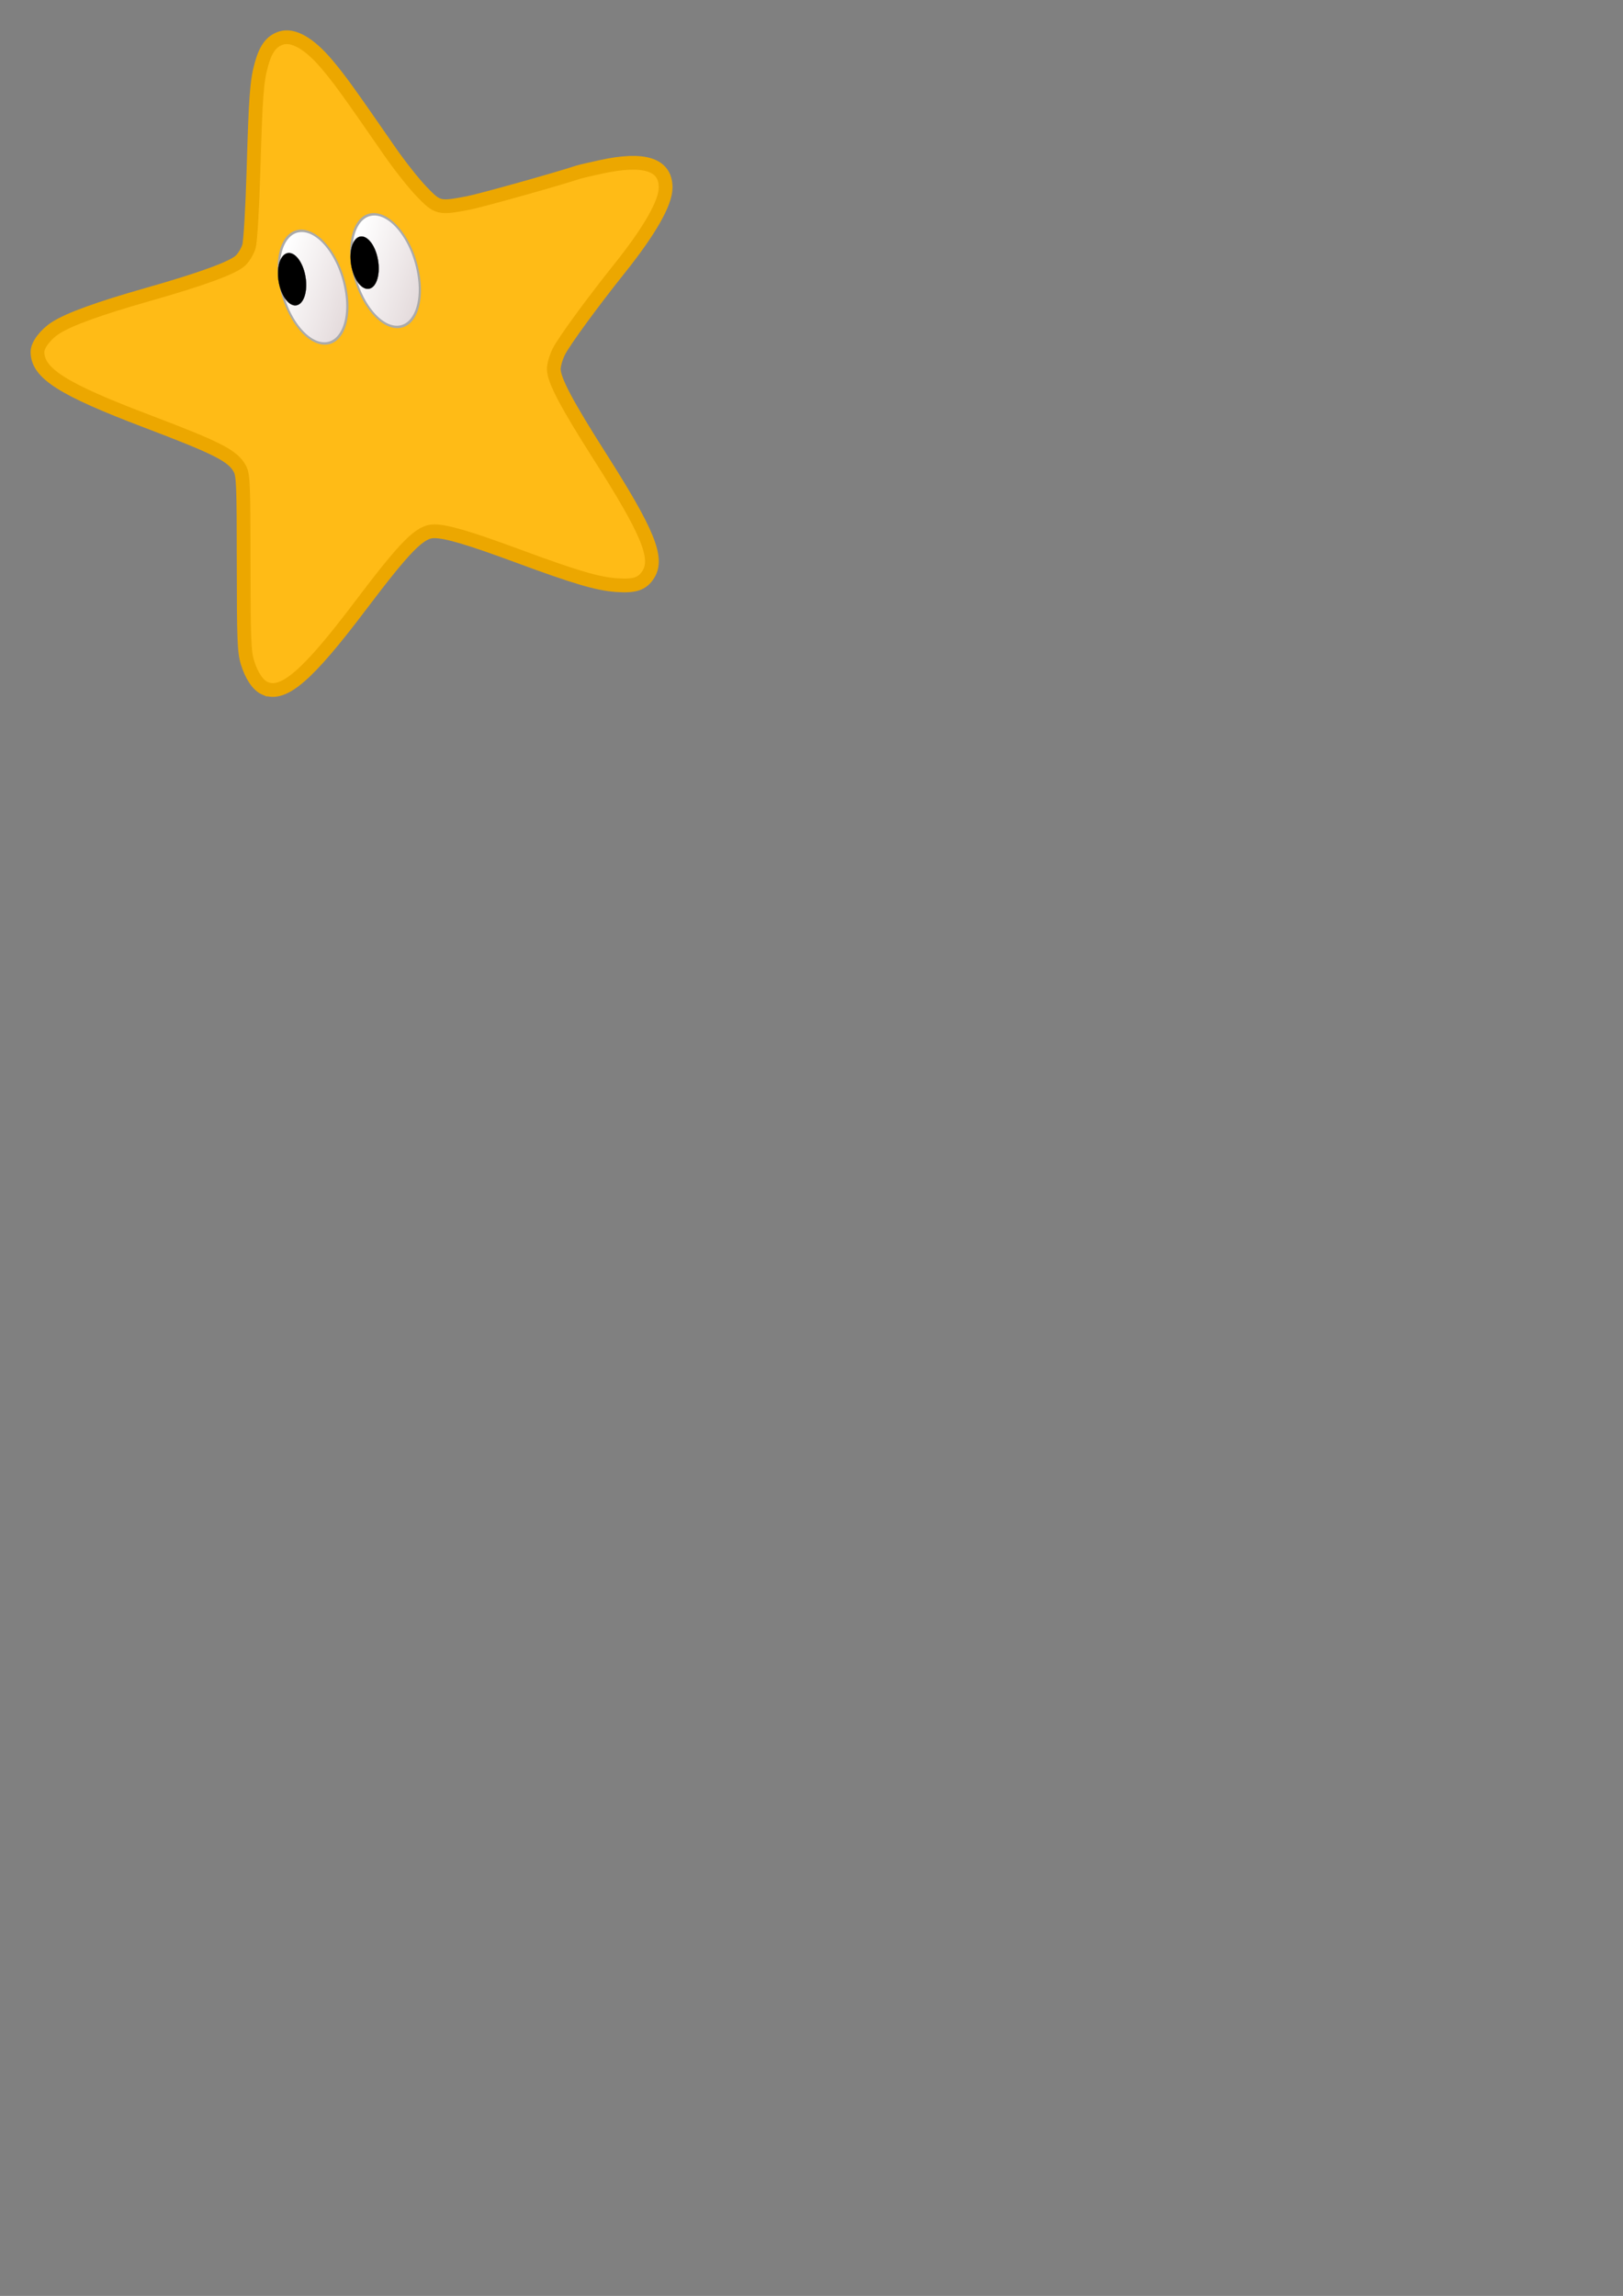 <?xml version="1.0" encoding="UTF-8"?>
<svg version="1.1" viewBox="0 0 744.09 1052.4" xmlns="http://www.w3.org/2000/svg">
 <rect x="0" y="0" width="744.09" height="1052.4" fill="#808080" stroke="none"/>
 <defs>
  <linearGradient id="a" x1="322.56" x2="294.61" y1="532.06" y2="514.96" gradientUnits="userSpaceOnUse">
   <stop stop-color="#e5dcdd" offset="0"/>
   <stop stop-color="#fff" offset="1"/>
  </linearGradient>
 </defs>
 <path d="m121.57 315.57c-3.236-1.365-6.247-5.794-8.134-11.965-1.49-4.873-1.713-10.737-1.732-45.592-0.019-36.052-0.193-40.313-1.757-43.171-3.246-5.933-10.002-9.381-42.765-21.826-38.593-14.66-50-21.905-50-31.756 0-3.15 3.786-8.101 8.452-11.053 6.269-3.966 19.969-8.916 42.048-15.192 24.851-7.064 38.993-12.234 42.558-15.56 1.508-1.407 3.263-4.332 3.9-6.5 0.657-2.237 1.548-17.137 2.059-34.442 1.024-34.667 1.518-41.284 3.652-48.978 1.985-7.157 4.544-10.607 8.944-12.059 5.548-1.831 13.033 2.44 21.125 12.054 5.932 7.048 9.355 11.788 28.837 39.933 4.359 6.298 10.856 14.51 14.438 18.25 7.42 7.748 8.045 7.903 21.419 5.345 5.807-1.111 40.862-10.924 50.456-14.124 0.763-0.255 5.467-1.353 10.453-2.441 19.804-4.322 29.675-1.161 29.65 9.494-0.017 7.009-7.259 19.716-21.142 37.097-12.66 15.849-25.483 33.408-27.83 38.107-1.321 2.644-2.359 6.286-2.308 8.092 0.147 5.184 5.868 15.991 21.297 40.23 21.88 34.373 26.763 46.283 22.051 53.775-2.743 4.361-6.147 5.512-14.559 4.925-8.721-0.609-18.914-3.618-45.301-13.373-22.215-8.213-32.599-11.283-38.255-11.31-6.557-0.032-12.975 6.444-34.175 34.483-23.946 31.67-34.887 41.142-43.381 37.558z" fill="#ffbb16" stroke="#eca700" stroke-width="6.3"/>
 <path transform="matrix(.966 0 .226 1.102 -273.4 -444.19)" d="m324.39 522.41a15.279 23.234 0 1 1 -30.557 0 15.279 23.234 0 1 1 30.557 0z" fill="#fff"/>
 <path transform="matrix(.966 0 .226 1.102 -273.14 -444.07)" d="m324.39 522.41a15.279 23.234 0 1 1 -30.557 0 15.279 23.234 0 1 1 30.557 0z" fill="url(#a)" stroke="#aaa"/>
 <path transform="matrix(.95 0 .119 1 -190.72 -442.29)" d="m276.91 570.27a6.629 11.996 0 1 1 -13.258 0 6.629 11.996 0 1 1 13.258 0z" stroke="#000" stroke-width=".1"/>
 <path transform="matrix(.966 0 .226 1.102 -240.14 -451.77)" d="m324.39 522.41a15.279 23.234 0 1 1 -30.557 0 15.279 23.234 0 1 1 30.557 0z" fill="#fff"/>
 <path transform="matrix(.966 0 .226 1.102 -239.89 -451.65)" d="m324.39 522.41a15.279 23.234 0 1 1 -30.557 0 15.279 23.234 0 1 1 30.557 0z" fill="url(#a)" stroke="#aaa"/>
 <path transform="matrix(.95 0 .119 1 -157.46 -449.87)" d="m276.91 570.27a6.629 11.996 0 1 1 -13.258 0 6.629 11.996 0 1 1 13.258 0z" stroke="#000" stroke-width=".1"/>
</svg>

